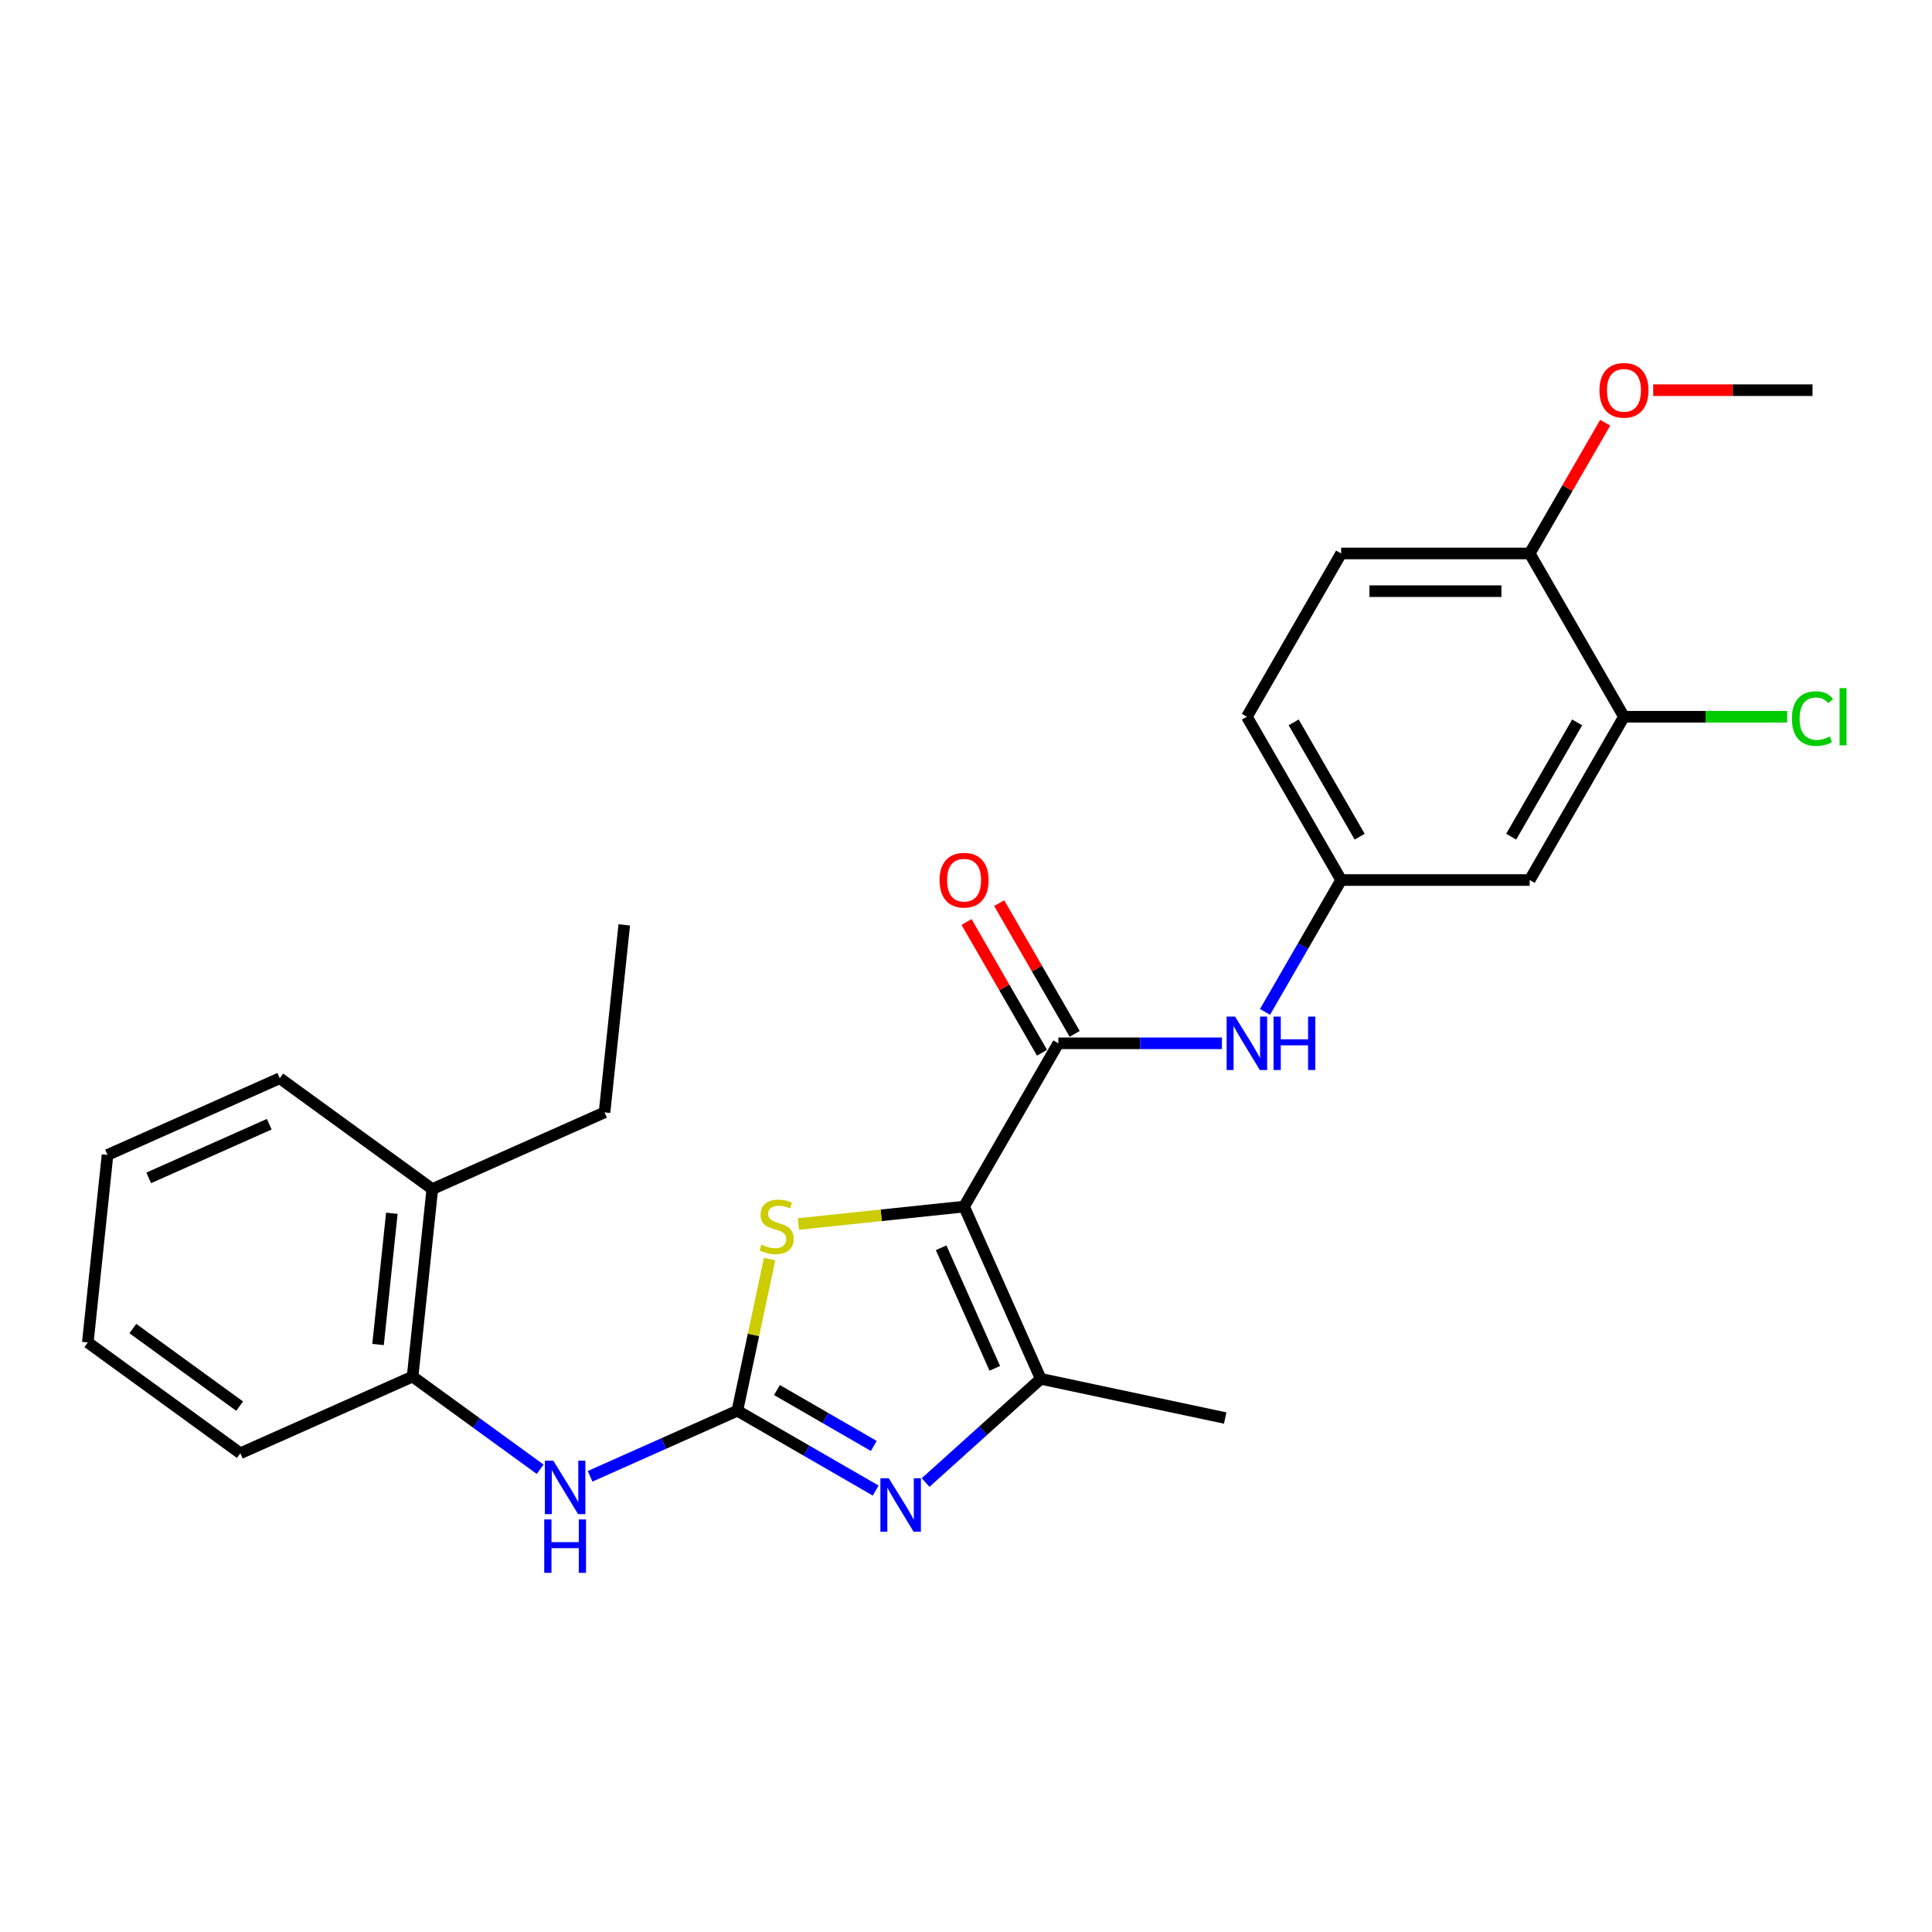 <?xml version='1.0' encoding='iso-8859-1'?>
<svg version='1.1' baseProfile='full'
              xmlns='http://www.w3.org/2000/svg'
                      xmlns:rdkit='http://www.rdkit.org/xml'
                      xmlns:xlink='http://www.w3.org/1999/xlink'
                  xml:space='preserve'
width='1000px' height='1000px' viewBox='0 0 1000 1000'>
<!-- END OF HEADER -->
<rect style='opacity:1.0;fill:#FFFFFF;stroke:none' width='1000' height='1000' x='0' y='0'> </rect>
<path class='bond-2' d='M 499.003,624.528 L 456.126,629.034' style='fill:none;fill-rule:evenodd;stroke:#000000;stroke-width:6px;stroke-linecap:butt;stroke-linejoin:miter;stroke-opacity:1' />
<path class='bond-2' d='M 456.126,629.034 L 413.25,633.541' style='fill:none;fill-rule:evenodd;stroke:#CCCC00;stroke-width:6px;stroke-linecap:butt;stroke-linejoin:miter;stroke-opacity:1' />
<path class='bond-3' d='M 499.003,624.528 L 538.695,713.679' style='fill:none;fill-rule:evenodd;stroke:#000000;stroke-width:6px;stroke-linecap:butt;stroke-linejoin:miter;stroke-opacity:1' />
<path class='bond-3' d='M 487.126,645.839 L 514.911,708.245' style='fill:none;fill-rule:evenodd;stroke:#000000;stroke-width:6px;stroke-linecap:butt;stroke-linejoin:miter;stroke-opacity:1' />
<path class='bond-4' d='M 499.003,624.528 L 547.797,540.014' style='fill:none;fill-rule:evenodd;stroke:#000000;stroke-width:6px;stroke-linecap:butt;stroke-linejoin:miter;stroke-opacity:1' />
<path class='bond-0' d='M 381.659,730.184 L 390.001,690.937' style='fill:none;fill-rule:evenodd;stroke:#000000;stroke-width:6px;stroke-linecap:butt;stroke-linejoin:miter;stroke-opacity:1' />
<path class='bond-0' d='M 390.001,690.937 L 398.344,651.689' style='fill:none;fill-rule:evenodd;stroke:#CCCC00;stroke-width:6px;stroke-linecap:butt;stroke-linejoin:miter;stroke-opacity:1' />
<path class='bond-5' d='M 381.659,730.184 L 343.544,747.154' style='fill:none;fill-rule:evenodd;stroke:#000000;stroke-width:6px;stroke-linecap:butt;stroke-linejoin:miter;stroke-opacity:1' />
<path class='bond-5' d='M 343.544,747.154 L 305.428,764.125' style='fill:none;fill-rule:evenodd;stroke:#0000FF;stroke-width:6px;stroke-linecap:butt;stroke-linejoin:miter;stroke-opacity:1' />
<path class='bond-26' d='M 381.659,730.184 L 417.456,750.852' style='fill:none;fill-rule:evenodd;stroke:#000000;stroke-width:6px;stroke-linecap:butt;stroke-linejoin:miter;stroke-opacity:1' />
<path class='bond-26' d='M 417.456,750.852 L 453.252,771.519' style='fill:none;fill-rule:evenodd;stroke:#0000FF;stroke-width:6px;stroke-linecap:butt;stroke-linejoin:miter;stroke-opacity:1' />
<path class='bond-26' d='M 402.157,719.482 L 427.215,733.949' style='fill:none;fill-rule:evenodd;stroke:#000000;stroke-width:6px;stroke-linecap:butt;stroke-linejoin:miter;stroke-opacity:1' />
<path class='bond-26' d='M 427.215,733.949 L 452.272,748.416' style='fill:none;fill-rule:evenodd;stroke:#0000FF;stroke-width:6px;stroke-linecap:butt;stroke-linejoin:miter;stroke-opacity:1' />
<path class='bond-1' d='M 479.094,767.345 L 508.895,740.512' style='fill:none;fill-rule:evenodd;stroke:#0000FF;stroke-width:6px;stroke-linecap:butt;stroke-linejoin:miter;stroke-opacity:1' />
<path class='bond-1' d='M 508.895,740.512 L 538.695,713.679' style='fill:none;fill-rule:evenodd;stroke:#000000;stroke-width:6px;stroke-linecap:butt;stroke-linejoin:miter;stroke-opacity:1' />
<path class='bond-17' d='M 538.695,713.679 L 634.151,733.969' style='fill:none;fill-rule:evenodd;stroke:#000000;stroke-width:6px;stroke-linecap:butt;stroke-linejoin:miter;stroke-opacity:1' />
<path class='bond-6' d='M 547.797,540.014 L 590.131,540.014' style='fill:none;fill-rule:evenodd;stroke:#000000;stroke-width:6px;stroke-linecap:butt;stroke-linejoin:miter;stroke-opacity:1' />
<path class='bond-6' d='M 590.131,540.014 L 632.465,540.014' style='fill:none;fill-rule:evenodd;stroke:#0000FF;stroke-width:6px;stroke-linecap:butt;stroke-linejoin:miter;stroke-opacity:1' />
<path class='bond-11' d='M 556.248,535.134 L 536.714,501.299' style='fill:none;fill-rule:evenodd;stroke:#000000;stroke-width:6px;stroke-linecap:butt;stroke-linejoin:miter;stroke-opacity:1' />
<path class='bond-11' d='M 536.714,501.299 L 517.179,467.464' style='fill:none;fill-rule:evenodd;stroke:#FF0000;stroke-width:6px;stroke-linecap:butt;stroke-linejoin:miter;stroke-opacity:1' />
<path class='bond-11' d='M 539.345,544.893 L 519.811,511.058' style='fill:none;fill-rule:evenodd;stroke:#000000;stroke-width:6px;stroke-linecap:butt;stroke-linejoin:miter;stroke-opacity:1' />
<path class='bond-11' d='M 519.811,511.058 L 500.276,477.223' style='fill:none;fill-rule:evenodd;stroke:#FF0000;stroke-width:6px;stroke-linecap:butt;stroke-linejoin:miter;stroke-opacity:1' />
<path class='bond-9' d='M 279.587,760.49 L 246.572,736.503' style='fill:none;fill-rule:evenodd;stroke:#0000FF;stroke-width:6px;stroke-linecap:butt;stroke-linejoin:miter;stroke-opacity:1' />
<path class='bond-9' d='M 246.572,736.503 L 213.557,712.516' style='fill:none;fill-rule:evenodd;stroke:#000000;stroke-width:6px;stroke-linecap:butt;stroke-linejoin:miter;stroke-opacity:1' />
<path class='bond-10' d='M 654.772,523.755 L 674.476,489.627' style='fill:none;fill-rule:evenodd;stroke:#0000FF;stroke-width:6px;stroke-linecap:butt;stroke-linejoin:miter;stroke-opacity:1' />
<path class='bond-10' d='M 674.476,489.627 L 694.18,455.5' style='fill:none;fill-rule:evenodd;stroke:#000000;stroke-width:6px;stroke-linecap:butt;stroke-linejoin:miter;stroke-opacity:1' />
<path class='bond-7' d='M 840.562,370.985 L 791.768,455.5' style='fill:none;fill-rule:evenodd;stroke:#000000;stroke-width:6px;stroke-linecap:butt;stroke-linejoin:miter;stroke-opacity:1' />
<path class='bond-7' d='M 816.34,373.904 L 782.184,433.064' style='fill:none;fill-rule:evenodd;stroke:#000000;stroke-width:6px;stroke-linecap:butt;stroke-linejoin:miter;stroke-opacity:1' />
<path class='bond-15' d='M 840.562,370.985 L 882.808,370.985' style='fill:none;fill-rule:evenodd;stroke:#000000;stroke-width:6px;stroke-linecap:butt;stroke-linejoin:miter;stroke-opacity:1' />
<path class='bond-15' d='M 882.808,370.985 L 925.054,370.985' style='fill:none;fill-rule:evenodd;stroke:#00CC00;stroke-width:6px;stroke-linecap:butt;stroke-linejoin:miter;stroke-opacity:1' />
<path class='bond-27' d='M 840.562,370.985 L 791.768,286.471' style='fill:none;fill-rule:evenodd;stroke:#000000;stroke-width:6px;stroke-linecap:butt;stroke-linejoin:miter;stroke-opacity:1' />
<path class='bond-8' d='M 791.768,455.5 L 694.18,455.5' style='fill:none;fill-rule:evenodd;stroke:#000000;stroke-width:6px;stroke-linecap:butt;stroke-linejoin:miter;stroke-opacity:1' />
<path class='bond-13' d='M 213.557,712.516 L 223.758,615.462' style='fill:none;fill-rule:evenodd;stroke:#000000;stroke-width:6px;stroke-linecap:butt;stroke-linejoin:miter;stroke-opacity:1' />
<path class='bond-13' d='M 195.676,695.918 L 202.817,627.98' style='fill:none;fill-rule:evenodd;stroke:#000000;stroke-width:6px;stroke-linecap:butt;stroke-linejoin:miter;stroke-opacity:1' />
<path class='bond-19' d='M 213.557,712.516 L 124.405,752.209' style='fill:none;fill-rule:evenodd;stroke:#000000;stroke-width:6px;stroke-linecap:butt;stroke-linejoin:miter;stroke-opacity:1' />
<path class='bond-16' d='M 694.18,455.5 L 645.385,370.985' style='fill:none;fill-rule:evenodd;stroke:#000000;stroke-width:6px;stroke-linecap:butt;stroke-linejoin:miter;stroke-opacity:1' />
<path class='bond-16' d='M 703.763,433.064 L 669.607,373.904' style='fill:none;fill-rule:evenodd;stroke:#000000;stroke-width:6px;stroke-linecap:butt;stroke-linejoin:miter;stroke-opacity:1' />
<path class='bond-12' d='M 791.768,286.471 L 694.18,286.471' style='fill:none;fill-rule:evenodd;stroke:#000000;stroke-width:6px;stroke-linecap:butt;stroke-linejoin:miter;stroke-opacity:1' />
<path class='bond-12' d='M 777.13,305.989 L 708.818,305.989' style='fill:none;fill-rule:evenodd;stroke:#000000;stroke-width:6px;stroke-linecap:butt;stroke-linejoin:miter;stroke-opacity:1' />
<path class='bond-18' d='M 791.768,286.471 L 811.303,252.636' style='fill:none;fill-rule:evenodd;stroke:#000000;stroke-width:6px;stroke-linecap:butt;stroke-linejoin:miter;stroke-opacity:1' />
<path class='bond-18' d='M 811.303,252.636 L 830.837,218.801' style='fill:none;fill-rule:evenodd;stroke:#FF0000;stroke-width:6px;stroke-linecap:butt;stroke-linejoin:miter;stroke-opacity:1' />
<path class='bond-20' d='M 223.758,615.462 L 312.909,575.769' style='fill:none;fill-rule:evenodd;stroke:#000000;stroke-width:6px;stroke-linecap:butt;stroke-linejoin:miter;stroke-opacity:1' />
<path class='bond-21' d='M 223.758,615.462 L 144.807,558.101' style='fill:none;fill-rule:evenodd;stroke:#000000;stroke-width:6px;stroke-linecap:butt;stroke-linejoin:miter;stroke-opacity:1' />
<path class='bond-14' d='M 694.18,286.471 L 645.385,370.985' style='fill:none;fill-rule:evenodd;stroke:#000000;stroke-width:6px;stroke-linecap:butt;stroke-linejoin:miter;stroke-opacity:1' />
<path class='bond-22' d='M 855.688,201.957 L 896.92,201.957' style='fill:none;fill-rule:evenodd;stroke:#FF0000;stroke-width:6px;stroke-linecap:butt;stroke-linejoin:miter;stroke-opacity:1' />
<path class='bond-22' d='M 896.92,201.957 L 938.151,201.957' style='fill:none;fill-rule:evenodd;stroke:#000000;stroke-width:6px;stroke-linecap:butt;stroke-linejoin:miter;stroke-opacity:1' />
<path class='bond-24' d='M 124.405,752.209 L 45.455,694.848' style='fill:none;fill-rule:evenodd;stroke:#000000;stroke-width:6px;stroke-linecap:butt;stroke-linejoin:miter;stroke-opacity:1' />
<path class='bond-24' d='M 124.035,727.815 L 68.769,687.662' style='fill:none;fill-rule:evenodd;stroke:#000000;stroke-width:6px;stroke-linecap:butt;stroke-linejoin:miter;stroke-opacity:1' />
<path class='bond-23' d='M 312.909,575.769 L 323.11,478.716' style='fill:none;fill-rule:evenodd;stroke:#000000;stroke-width:6px;stroke-linecap:butt;stroke-linejoin:miter;stroke-opacity:1' />
<path class='bond-28' d='M 144.807,558.101 L 55.655,597.794' style='fill:none;fill-rule:evenodd;stroke:#000000;stroke-width:6px;stroke-linecap:butt;stroke-linejoin:miter;stroke-opacity:1' />
<path class='bond-28' d='M 139.373,581.885 L 76.967,609.67' style='fill:none;fill-rule:evenodd;stroke:#000000;stroke-width:6px;stroke-linecap:butt;stroke-linejoin:miter;stroke-opacity:1' />
<path class='bond-25' d='M 45.455,694.848 L 55.655,597.794' style='fill:none;fill-rule:evenodd;stroke:#000000;stroke-width:6px;stroke-linecap:butt;stroke-linejoin:miter;stroke-opacity:1' />
<path  class='atom-2' d='M 460.064 765.16
L 469.12 779.798
Q 470.018 781.243, 471.462 783.858
Q 472.907 786.473, 472.985 786.63
L 472.985 765.16
L 476.654 765.16
L 476.654 792.797
L 472.868 792.797
L 463.148 776.793
Q 462.016 774.919, 460.806 772.772
Q 459.635 770.625, 459.283 769.961
L 459.283 792.797
L 455.692 792.797
L 455.692 765.16
L 460.064 765.16
' fill='#0000FF'/>
<path  class='atom-3' d='M 394.142 644.214
Q 394.454 644.331, 395.742 644.878
Q 397.03 645.424, 398.436 645.775
Q 399.88 646.088, 401.285 646.088
Q 403.901 646.088, 405.423 644.839
Q 406.945 643.55, 406.945 641.325
Q 406.945 639.803, 406.165 638.866
Q 405.423 637.929, 404.252 637.422
Q 403.081 636.914, 401.129 636.329
Q 398.67 635.587, 397.186 634.885
Q 395.742 634.182, 394.688 632.699
Q 393.673 631.215, 393.673 628.717
Q 393.673 625.243, 396.015 623.096
Q 398.397 620.949, 403.081 620.949
Q 406.282 620.949, 409.912 622.471
L 409.014 625.477
Q 405.696 624.111, 403.198 624.111
Q 400.504 624.111, 399.021 625.243
Q 397.538 626.336, 397.577 628.249
Q 397.577 629.732, 398.318 630.63
Q 399.099 631.528, 400.192 632.035
Q 401.324 632.542, 403.198 633.128
Q 405.696 633.909, 407.18 634.689
Q 408.663 635.47, 409.717 637.071
Q 410.81 638.632, 410.81 641.325
Q 410.81 645.151, 408.233 647.22
Q 405.696 649.25, 401.441 649.25
Q 398.982 649.25, 397.108 648.703
Q 395.274 648.196, 393.088 647.298
L 394.142 644.214
' fill='#CCCC00'/>
<path  class='atom-6' d='M 286.398 756.059
L 295.455 770.697
Q 296.352 772.141, 297.797 774.757
Q 299.241 777.372, 299.319 777.528
L 299.319 756.059
L 302.988 756.059
L 302.988 783.696
L 299.202 783.696
L 289.482 767.691
Q 288.35 765.818, 287.14 763.671
Q 285.969 761.524, 285.618 760.86
L 285.618 783.696
L 282.026 783.696
L 282.026 756.059
L 286.398 756.059
' fill='#0000FF'/>
<path  class='atom-6' d='M 281.695 786.459
L 285.442 786.459
L 285.442 798.209
L 299.573 798.209
L 299.573 786.459
L 303.32 786.459
L 303.32 814.096
L 299.573 814.096
L 299.573 801.332
L 285.442 801.332
L 285.442 814.096
L 281.695 814.096
L 281.695 786.459
' fill='#0000FF'/>
<path  class='atom-7' d='M 639.276 526.195
L 648.332 540.833
Q 649.23 542.278, 650.675 544.893
Q 652.119 547.508, 652.197 547.665
L 652.197 526.195
L 655.866 526.195
L 655.866 553.832
L 652.08 553.832
L 642.36 537.828
Q 641.228 535.954, 640.018 533.807
Q 638.847 531.66, 638.496 530.996
L 638.496 553.832
L 634.904 553.832
L 634.904 526.195
L 639.276 526.195
' fill='#0000FF'/>
<path  class='atom-7' d='M 659.184 526.195
L 662.932 526.195
L 662.932 537.945
L 677.063 537.945
L 677.063 526.195
L 680.81 526.195
L 680.81 553.832
L 677.063 553.832
L 677.063 541.068
L 662.932 541.068
L 662.932 553.832
L 659.184 553.832
L 659.184 526.195
' fill='#0000FF'/>
<path  class='atom-12' d='M 486.316 455.578
Q 486.316 448.942, 489.595 445.233
Q 492.874 441.525, 499.003 441.525
Q 505.131 441.525, 508.41 445.233
Q 511.689 448.942, 511.689 455.578
Q 511.689 462.292, 508.371 466.117
Q 505.053 469.904, 499.003 469.904
Q 492.913 469.904, 489.595 466.117
Q 486.316 462.331, 486.316 455.578
M 499.003 466.781
Q 503.218 466.781, 505.482 463.97
Q 507.786 461.121, 507.786 455.578
Q 507.786 450.152, 505.482 447.419
Q 503.218 444.648, 499.003 444.648
Q 494.787 444.648, 492.484 447.38
Q 490.22 450.113, 490.22 455.578
Q 490.22 461.16, 492.484 463.97
Q 494.787 466.781, 499.003 466.781
' fill='#FF0000'/>
<path  class='atom-16' d='M 927.494 371.942
Q 927.494 365.072, 930.695 361.48
Q 933.935 357.85, 940.063 357.85
Q 945.763 357.85, 948.807 361.871
L 946.231 363.979
Q 944.006 361.051, 940.063 361.051
Q 935.887 361.051, 933.662 363.861
Q 931.476 366.633, 931.476 371.942
Q 931.476 377.407, 933.74 380.217
Q 936.043 383.028, 940.493 383.028
Q 943.538 383.028, 947.09 381.193
L 948.183 384.121
Q 946.738 385.058, 944.552 385.604
Q 942.367 386.151, 939.946 386.151
Q 933.935 386.151, 930.695 382.481
Q 927.494 378.812, 927.494 371.942
' fill='#00CC00'/>
<path  class='atom-16' d='M 952.164 356.172
L 955.756 356.172
L 955.756 385.799
L 952.164 385.799
L 952.164 356.172
' fill='#00CC00'/>
<path  class='atom-19' d='M 827.876 202.035
Q 827.876 195.399, 831.155 191.691
Q 834.434 187.983, 840.562 187.983
Q 846.691 187.983, 849.97 191.691
Q 853.249 195.399, 853.249 202.035
Q 853.249 208.749, 849.931 212.575
Q 846.613 216.361, 840.562 216.361
Q 834.473 216.361, 831.155 212.575
Q 827.876 208.788, 827.876 202.035
M 840.562 213.238
Q 844.778 213.238, 847.042 210.428
Q 849.345 207.578, 849.345 202.035
Q 849.345 196.609, 847.042 193.877
Q 844.778 191.105, 840.562 191.105
Q 836.346 191.105, 834.043 193.838
Q 831.779 196.57, 831.779 202.035
Q 831.779 207.617, 834.043 210.428
Q 836.346 213.238, 840.562 213.238
' fill='#FF0000'/>
</svg>
